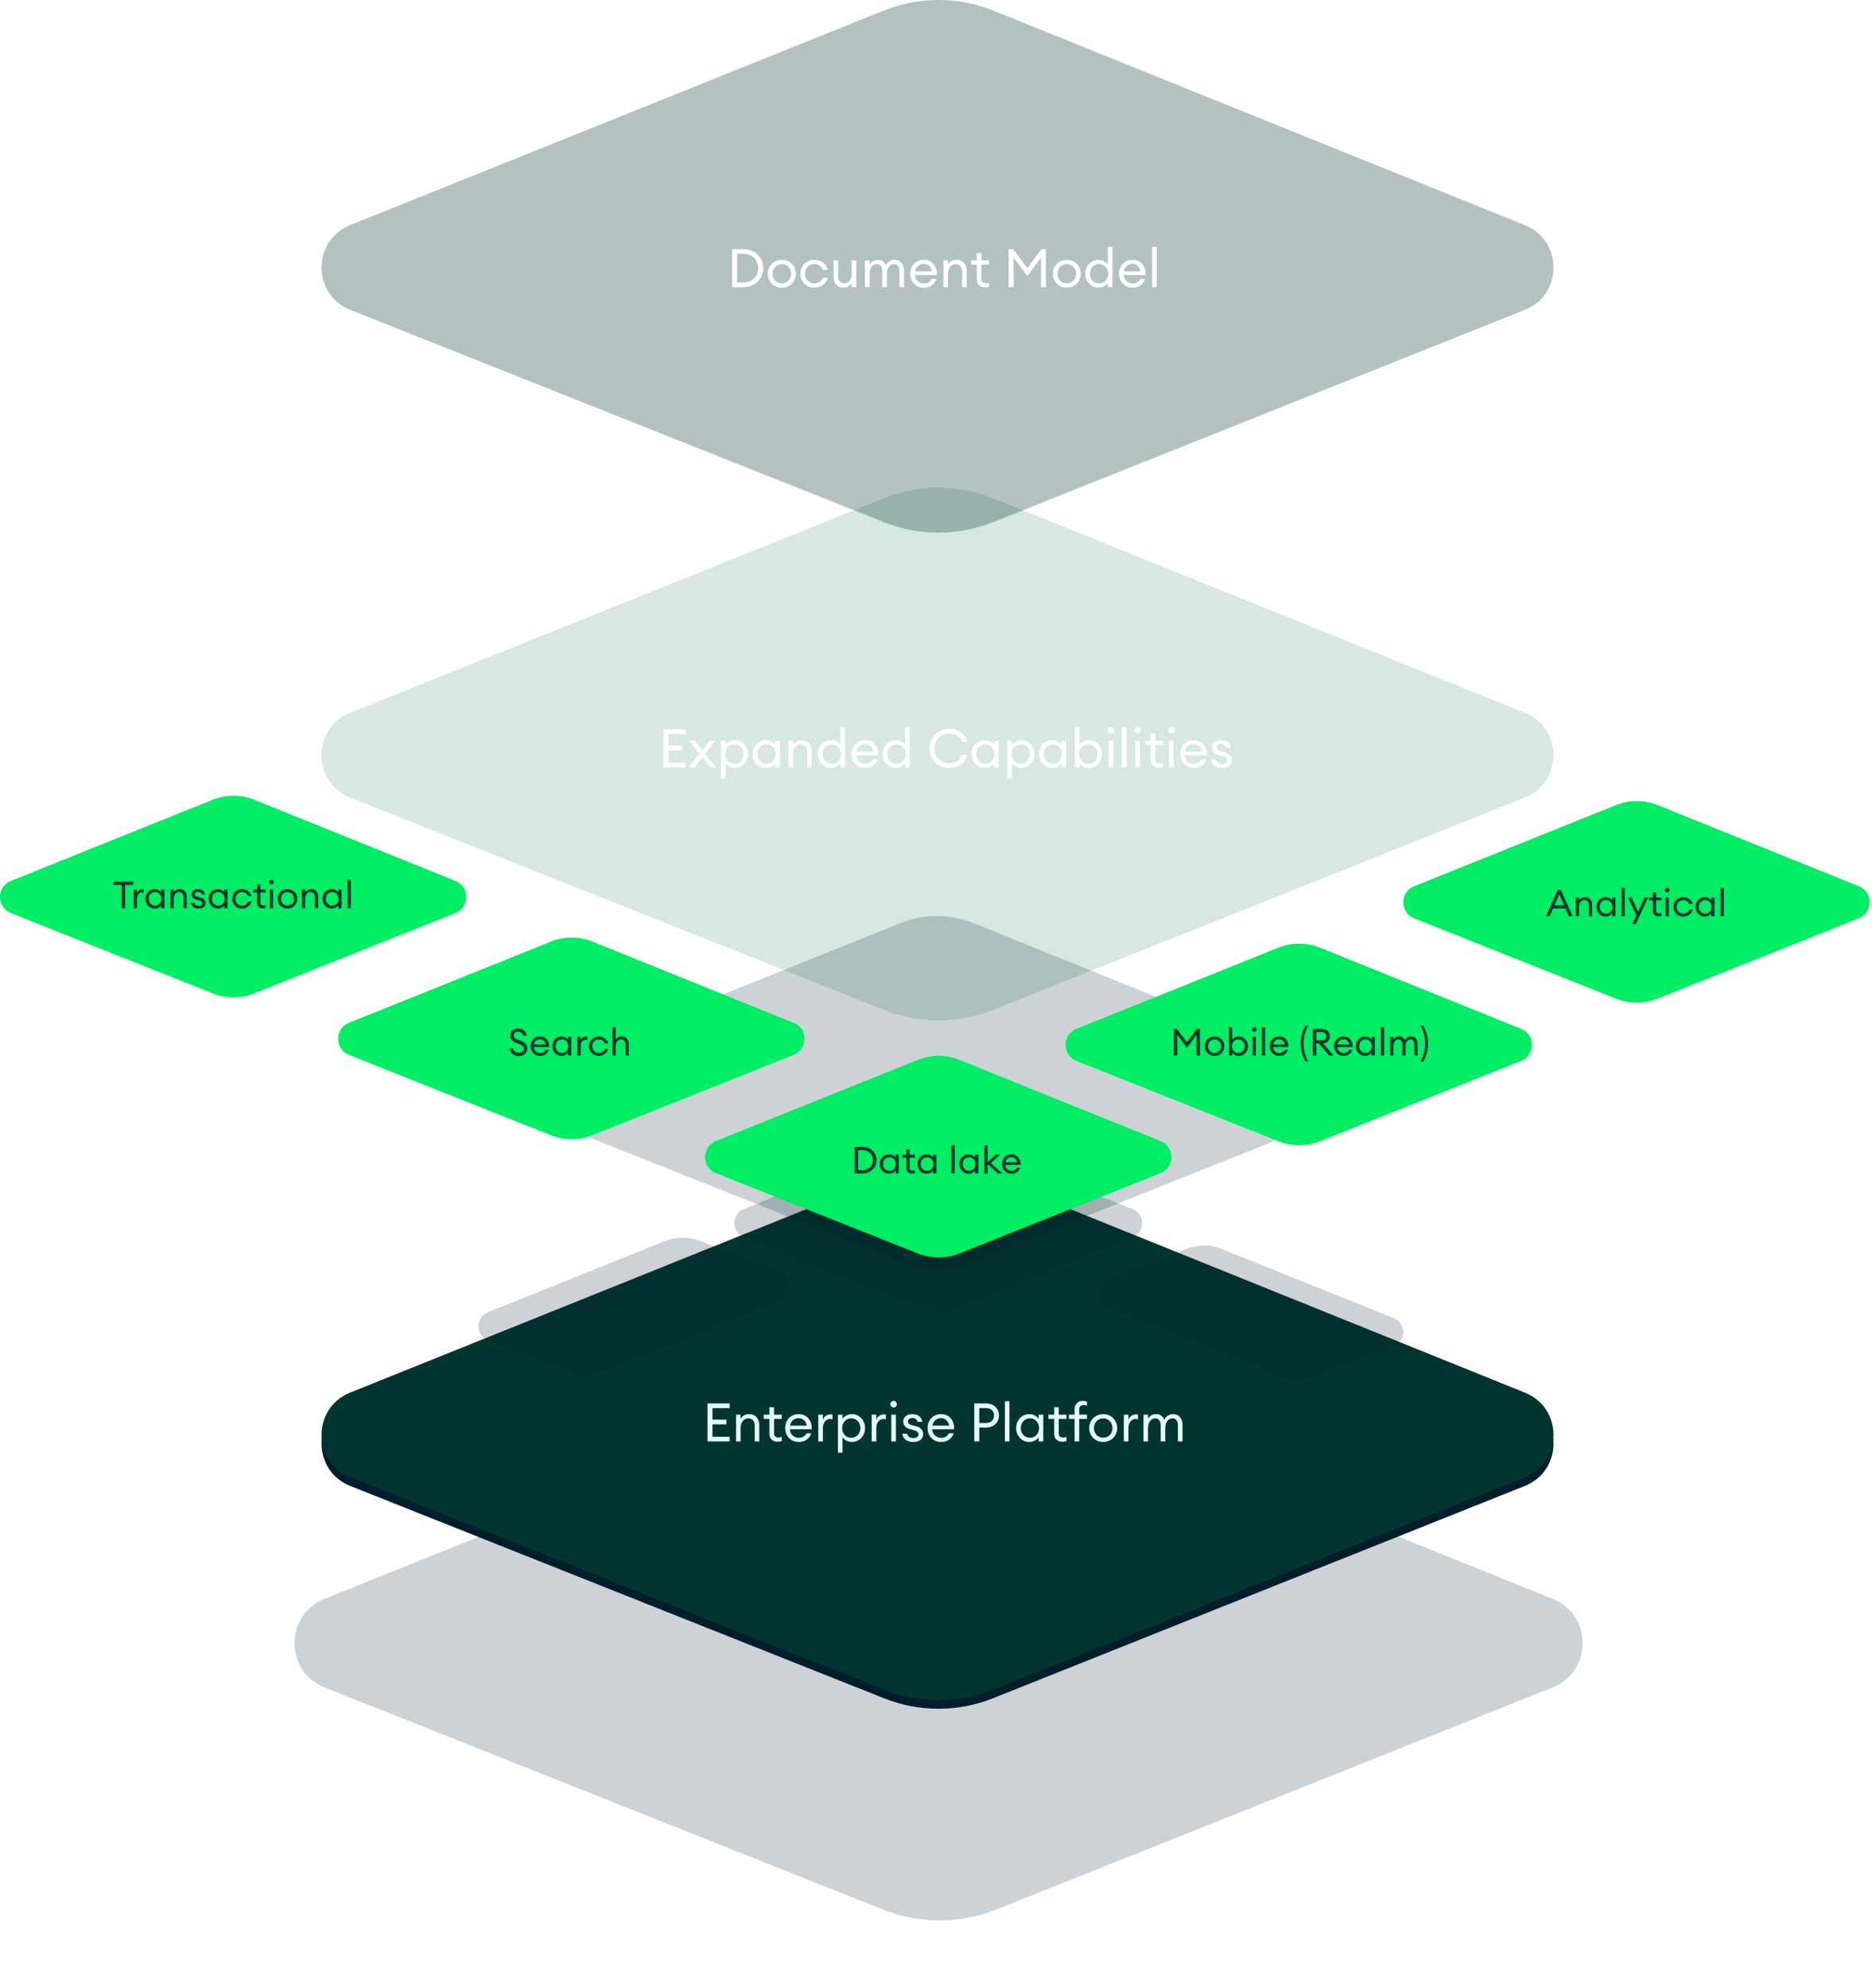 <?xml version="1.0" encoding="utf-8"?>
<svg xmlns="http://www.w3.org/2000/svg" width="699" height="742" viewBox="0 0 699 742" fill="none">
<g style="mix-blend-mode:multiply" opacity="0.2" filter="url(#filter0_f_4911_64059)">
<path d="M121.12 596.819L329.411 513.088C343.189 507.55 358.568 507.556 372.341 513.118L579.828 596.831C594.675 602.819 594.634 623.927 579.763 629.862L372.14 712.721C358.486 718.17 343.272 718.182 329.612 712.745L121.185 629.868C106.285 623.945 106.249 602.801 121.12 596.819Z" fill="#001E2B"/>
</g>
<path d="M130.709 523.051L329.926 442.967C343.104 437.67 357.814 437.676 370.986 442.995L569.435 523.062C583.636 528.79 583.596 548.978 569.373 554.654L370.794 633.905C357.734 639.116 343.183 639.128 330.118 633.927L130.771 554.66C116.519 548.995 116.485 528.773 130.709 523.051Z" fill="#001E2B"/>
<path d="M130.709 519.832L329.926 439.748C343.104 434.451 357.814 434.457 370.986 439.776L569.435 519.843C583.636 525.571 583.596 545.759 569.373 551.436L370.794 630.686C357.734 635.897 343.183 635.909 330.118 630.708L130.771 551.441C116.519 545.776 116.485 525.554 130.709 519.832Z" fill="#023430"/>
<path d="M264.169 538.05H272.449V536.29H266.029V531.67H271.249V529.91H266.029V525.61H272.449V523.85H264.169V538.05ZM274.827 538.05H276.547V533.09C276.547 530.75 277.827 529.43 279.447 529.43C280.847 529.43 281.807 530.47 281.807 532.15V538.05H283.507V531.89C283.507 529.41 281.967 527.85 279.727 527.85C278.427 527.85 277.227 528.41 276.547 529.59V528.05H274.827V538.05ZM291.907 537.91V536.37C291.587 536.49 291.107 536.57 290.687 536.57C289.607 536.57 289.027 536.15 289.027 534.87V529.63H291.907V528.05H289.027V525.27H287.307V528.05H285.187V529.63H287.307V535.09C287.307 537.17 288.627 538.15 290.367 538.15C290.987 538.15 291.487 538.05 291.907 537.91ZM302.907 535.01H301.147C300.547 536.21 299.487 536.69 298.247 536.69C296.447 536.69 294.987 535.33 294.927 533.51H303.067C303.307 530.41 301.407 527.85 298.267 527.85C295.147 527.85 293.187 530.13 293.187 533.05C293.187 536.03 295.307 538.25 298.227 538.25C300.767 538.25 302.407 536.77 302.907 535.01ZM298.207 529.37C299.687 529.37 300.927 530.29 301.247 532.15H295.007C295.347 530.17 296.767 529.37 298.207 529.37ZM305.549 538.05H307.269V533.09C307.269 530.75 308.649 529.65 309.909 529.65C310.249 529.65 310.529 529.69 310.849 529.81V528.03C310.569 527.97 310.329 527.95 310.069 527.95C308.909 527.95 307.669 528.71 307.269 529.99V528.05H305.549V538.05ZM312.874 542.23H314.594V536.51C315.254 537.47 316.614 538.25 318.114 538.25C320.894 538.25 323.014 535.91 323.014 533.05C323.014 530.19 320.894 527.85 318.114 527.85C316.614 527.85 315.254 528.63 314.594 529.59V528.05H312.874V542.23ZM321.254 533.05C321.254 535.07 319.874 536.67 317.854 536.67C315.834 536.67 314.454 535.07 314.454 533.05C314.454 531.03 315.834 529.43 317.854 529.43C319.874 529.43 321.254 531.03 321.254 533.05ZM325.491 538.05H327.211V533.09C327.211 530.75 328.591 529.65 329.851 529.65C330.191 529.65 330.471 529.69 330.791 529.81V528.03C330.511 527.97 330.271 527.95 330.011 527.95C328.851 527.95 327.611 528.71 327.211 529.99V528.05H325.491V538.05ZM334.895 524.15C334.895 523.49 334.375 522.93 333.695 522.93C333.015 522.93 332.455 523.49 332.455 524.15C332.455 524.83 333.015 525.37 333.695 525.37C334.375 525.37 334.895 524.83 334.895 524.15ZM332.815 538.05H334.535V528.05H332.815V538.05ZM344.696 535.35C344.696 533.85 343.796 532.81 342.136 532.39L340.536 531.97C339.476 531.69 339.016 531.27 339.016 530.53C339.016 529.77 339.776 529.29 340.736 529.29C341.676 529.29 342.396 529.83 342.656 530.71H344.376C344.196 529.11 342.876 527.85 340.736 527.85C338.716 527.85 337.276 528.89 337.276 530.55C337.276 531.97 338.136 533.05 339.856 533.49L341.296 533.87C342.476 534.19 342.956 534.67 342.956 535.47C342.956 536.35 342.116 536.79 341.036 536.79C339.996 536.79 338.956 536.37 338.716 535.15H336.956C337.096 537.17 338.876 538.25 341.016 538.25C343.096 538.25 344.696 537.33 344.696 535.35ZM356.072 535.01H354.312C353.712 536.21 352.652 536.69 351.412 536.69C349.612 536.69 348.152 535.33 348.092 533.51H356.232C356.472 530.41 354.572 527.85 351.432 527.85C348.312 527.85 346.352 530.13 346.352 533.05C346.352 536.03 348.472 538.25 351.392 538.25C353.932 538.25 355.572 536.77 356.072 535.01ZM351.372 529.37C352.852 529.37 354.092 530.29 354.412 532.15H348.172C348.512 530.17 349.932 529.37 351.372 529.37ZM368.138 523.85H363.798V538.05H365.658V532.87H368.138C371.098 532.87 373.018 530.93 373.018 528.37C373.018 525.81 371.098 523.85 368.138 523.85ZM368.138 531.15H365.658V525.59H368.138C370.098 525.59 371.178 526.79 371.178 528.37C371.178 529.95 370.098 531.15 368.138 531.15ZM375.217 538.05H376.937V523.05H375.217V538.05ZM379.418 533.05C379.418 535.91 381.518 538.25 384.318 538.25C385.818 538.25 387.178 537.47 387.838 536.51V538.05H389.558V528.05H387.838V529.59C387.178 528.63 385.818 527.85 384.318 527.85C381.518 527.85 379.418 530.19 379.418 533.05ZM387.978 533.05C387.978 535.07 386.598 536.67 384.578 536.67C382.558 536.67 381.158 535.07 381.158 533.05C381.158 531.03 382.558 529.43 384.578 529.43C386.598 529.43 387.978 531.03 387.978 533.05ZM398.216 537.91V536.37C397.896 536.49 397.416 536.57 396.996 536.57C395.916 536.57 395.336 536.15 395.336 534.87V529.63H398.216V528.05H395.336V525.27H393.616V528.05H391.496V529.63H393.616V535.09C393.616 537.17 394.936 538.15 396.676 538.15C397.296 538.15 397.796 538.05 398.216 537.91ZM401.253 538.05H402.973V529.63H405.873V528.05H402.973V526.21C402.973 524.95 403.533 524.51 404.633 524.51C405.033 524.51 405.553 524.59 405.873 524.71V523.19C405.433 523.03 404.913 522.93 404.313 522.93C402.573 522.93 401.253 523.97 401.253 526.03V528.05H399.133V529.63H401.253V538.05ZM417.163 533.05C417.163 530.17 414.943 527.85 411.943 527.85C408.923 527.85 406.703 530.17 406.703 533.05C406.703 535.93 408.923 538.25 411.943 538.25C414.943 538.25 417.163 535.93 417.163 533.05ZM408.463 533.05C408.463 531.05 409.863 529.45 411.943 529.45C414.023 529.45 415.403 531.05 415.403 533.05C415.403 535.05 414.023 536.65 411.943 536.65C409.863 536.65 408.463 535.05 408.463 533.05ZM419.632 538.05H421.352V533.09C421.352 530.75 422.732 529.65 423.992 529.65C424.332 529.65 424.612 529.69 424.932 529.81V528.03C424.652 527.97 424.412 527.95 424.152 527.95C422.992 527.95 421.752 528.71 421.352 529.99V528.05H419.632V538.05ZM426.956 538.05H428.676V533.09C428.676 530.83 429.816 529.43 431.436 529.43C432.736 529.43 433.396 530.55 433.396 532.17V538.05H435.116V533.09C435.116 530.83 436.236 529.43 437.856 529.43C439.156 529.43 439.836 530.55 439.836 532.17V538.05H441.556V531.91C441.556 529.47 440.236 527.85 438.056 527.85C436.576 527.85 435.316 528.67 434.776 529.99C434.276 528.67 433.196 527.85 431.696 527.85C430.356 527.85 429.256 528.53 428.676 529.59V528.05H426.956V538.05Z" fill="#E3FCF7"/>
<g style="mix-blend-mode:multiply" opacity="0.2" filter="url(#filter1_f_4911_64059)">
<path d="M204.515 397.504L336.28 344.535C344.996 341.032 354.725 341.036 363.437 344.554L494.693 397.511C504.086 401.299 504.06 414.652 494.652 418.407L363.31 470.824C354.672 474.271 345.048 474.278 336.407 470.839L204.556 418.41C195.13 414.663 195.107 401.288 204.515 397.504Z" fill="#001E2B"/>
</g>
<g style="mix-blend-mode:multiply" opacity="0.2" filter="url(#filter2_f_4911_64059)">
<path d="M182.162 489.826L248.114 463.314C252.477 461.56 257.346 461.562 261.707 463.323L291.535 474.897C296.236 476.793 296.223 483.476 291.514 485.355L225.773 511.592C221.45 513.317 216.633 513.321 212.307 511.599L182.182 500.29C177.464 498.415 177.453 491.72 182.162 489.826Z" fill="#001E2B"/>
</g>
<g style="mix-blend-mode:multiply" opacity="0.2" filter="url(#filter3_f_4911_64059)">
<path d="M520.5 492.065L456.147 466.195C451.89 464.484 447.139 464.486 442.884 466.205L413.779 477.497C409.192 479.348 409.205 485.869 413.799 487.703L477.946 513.303C482.164 514.986 486.865 514.99 491.085 513.31L520.48 502.276C525.084 500.446 525.095 493.913 520.5 492.065Z" fill="#001E2B"/>
</g>
<g style="mix-blend-mode:multiply" opacity="0.2" filter="url(#filter4_f_4911_64059)">
<path d="M277.721 451.363L334.842 427.738C339.204 425.985 353.432 423.091 363.995 427.738L422.964 451.367C427.666 453.263 427.653 459.946 422.944 461.826L357.203 488.062C352.88 489.787 348.062 489.791 343.737 488.069L277.742 461.827C273.024 459.952 273.012 453.257 277.721 451.363Z" fill="#001E2B"/>
</g>
<path opacity="0.16" d="M130.709 266.096L329.926 186.013C343.104 180.716 357.814 180.722 370.986 186.041L569.435 266.108C583.636 271.835 583.596 292.024 569.373 297.7L370.794 376.95C357.734 382.162 343.183 382.173 330.118 376.973L130.771 297.706C116.519 292.041 116.485 271.818 130.709 266.096Z" fill="#00684A"/>
<path d="M247.71 286.467H255.99V284.707H249.57V280.087H254.79V278.327H249.57V274.027H255.99V272.267H247.71V286.467ZM257.083 286.467H259.223L262.263 282.687L265.303 286.467H267.423L263.343 281.407L267.103 276.467H265.003L262.263 280.067L259.503 276.467H257.423L261.183 281.407L257.083 286.467ZM269.188 290.647H270.908V284.927C271.568 285.887 272.928 286.667 274.428 286.667C277.208 286.667 279.328 284.327 279.328 281.467C279.328 278.607 277.208 276.267 274.428 276.267C272.928 276.267 271.568 277.047 270.908 278.007V276.467H269.188V290.647ZM277.568 281.467C277.568 283.487 276.188 285.087 274.168 285.087C272.148 285.087 270.768 283.487 270.768 281.467C270.768 279.447 272.148 277.847 274.168 277.847C276.188 277.847 277.568 279.447 277.568 281.467ZM281.026 281.467C281.026 284.327 283.126 286.667 285.926 286.667C287.426 286.667 288.786 285.887 289.446 284.927V286.467H291.166V276.467H289.446V278.007C288.786 277.047 287.426 276.267 285.926 276.267C283.126 276.267 281.026 278.607 281.026 281.467ZM289.586 281.467C289.586 283.487 288.206 285.087 286.186 285.087C284.166 285.087 282.766 283.487 282.766 281.467C282.766 279.447 284.166 277.847 286.186 277.847C288.206 277.847 289.586 279.447 289.586 281.467ZM294.403 286.467H296.123V281.507C296.123 279.167 297.403 277.847 299.023 277.847C300.423 277.847 301.383 278.887 301.383 280.567V286.467H303.083V280.307C303.083 277.827 301.543 276.267 299.303 276.267C298.003 276.267 296.803 276.827 296.123 278.007V276.467H294.403V286.467ZM305.401 281.467C305.401 284.327 307.501 286.667 310.301 286.667C311.801 286.667 313.161 285.887 313.821 284.927V286.467H315.541V271.467H313.821V278.007C313.161 277.047 311.801 276.267 310.301 276.267C307.501 276.267 305.401 278.607 305.401 281.467ZM313.961 281.467C313.961 283.487 312.581 285.087 310.561 285.087C308.541 285.087 307.141 283.487 307.141 281.467C307.141 279.447 308.541 277.847 310.561 277.847C312.581 277.847 313.961 279.447 313.961 281.467ZM327.718 283.427H325.958C325.358 284.627 324.298 285.107 323.058 285.107C321.258 285.107 319.798 283.747 319.738 281.927H327.878C328.118 278.827 326.218 276.267 323.078 276.267C319.958 276.267 317.998 278.547 317.998 281.467C317.998 284.447 320.118 286.667 323.038 286.667C325.578 286.667 327.218 285.187 327.718 283.427ZM323.018 277.787C324.498 277.787 325.738 278.707 326.058 280.567H319.818C320.158 278.587 321.578 277.787 323.018 277.787ZM329.58 281.467C329.58 284.327 331.68 286.667 334.48 286.667C335.98 286.667 337.34 285.887 338 284.927V286.467H339.72V271.467H338V278.007C337.34 277.047 335.98 276.267 334.48 276.267C331.68 276.267 329.58 278.607 329.58 281.467ZM338.14 281.467C338.14 283.487 336.76 285.087 334.74 285.087C332.72 285.087 331.32 283.487 331.32 281.467C331.32 279.447 332.72 277.847 334.74 277.847C336.76 277.847 338.14 279.447 338.14 281.467ZM347.082 279.367C347.082 283.507 350.282 286.707 354.442 286.707C358.022 286.707 360.622 284.367 361.242 281.787H359.282C358.662 283.567 356.802 284.947 354.442 284.947C351.282 284.947 348.942 282.507 348.942 279.367C348.942 276.227 351.282 273.787 354.442 273.787C356.802 273.787 358.662 275.167 359.282 276.947H361.242C360.622 274.367 358.022 272.027 354.442 272.027C350.282 272.027 347.082 275.227 347.082 279.367ZM362.764 281.467C362.764 284.327 364.864 286.667 367.664 286.667C369.164 286.667 370.524 285.887 371.184 284.927V286.467H372.904V276.467H371.184V278.007C370.524 277.047 369.164 276.267 367.664 276.267C364.864 276.267 362.764 278.607 362.764 281.467ZM371.324 281.467C371.324 283.487 369.944 285.087 367.924 285.087C365.904 285.087 364.504 283.487 364.504 281.467C364.504 279.447 365.904 277.847 367.924 277.847C369.944 277.847 371.324 279.447 371.324 281.467ZM376.141 290.647H377.861V284.927C378.521 285.887 379.881 286.667 381.381 286.667C384.161 286.667 386.281 284.327 386.281 281.467C386.281 278.607 384.161 276.267 381.381 276.267C379.881 276.267 378.521 277.047 377.861 278.007V276.467H376.141V290.647ZM384.521 281.467C384.521 283.487 383.141 285.087 381.121 285.087C379.101 285.087 377.721 283.487 377.721 281.467C377.721 279.447 379.101 277.847 381.121 277.847C383.141 277.847 384.521 279.447 384.521 281.467ZM387.979 281.467C387.979 284.327 390.079 286.667 392.879 286.667C394.379 286.667 395.739 285.887 396.399 284.927V286.467H398.119V276.467H396.399V278.007C395.739 277.047 394.379 276.267 392.879 276.267C390.079 276.267 387.979 278.607 387.979 281.467ZM396.539 281.467C396.539 283.487 395.159 285.087 393.139 285.087C391.119 285.087 389.719 283.487 389.719 281.467C389.719 279.447 391.119 277.847 393.139 277.847C395.159 277.847 396.539 279.447 396.539 281.467ZM403.076 284.927C403.736 285.887 405.096 286.667 406.596 286.667C409.376 286.667 411.496 284.327 411.496 281.467C411.496 278.607 409.376 276.267 406.596 276.267C405.096 276.267 403.736 277.047 403.076 278.007V271.467H401.356V286.467H403.076V284.927ZM409.736 281.467C409.736 283.487 408.356 285.087 406.336 285.087C404.316 285.087 402.936 283.487 402.936 281.467C402.936 279.447 404.316 277.847 406.336 277.847C408.356 277.847 409.736 279.447 409.736 281.467ZM416.034 272.567C416.034 271.907 415.514 271.347 414.834 271.347C414.154 271.347 413.594 271.907 413.594 272.567C413.594 273.247 414.154 273.787 414.834 273.787C415.514 273.787 416.034 273.247 416.034 272.567ZM413.954 286.467H415.674V276.467H413.954V286.467ZM418.934 286.467H420.654V271.467H418.934V286.467ZM425.995 272.567C425.995 271.907 425.475 271.347 424.795 271.347C424.115 271.347 423.555 271.907 423.555 272.567C423.555 273.247 424.115 273.787 424.795 273.787C425.475 273.787 425.995 273.247 425.995 272.567ZM423.915 286.467H425.635V276.467H423.915V286.467ZM434.315 286.327V284.787C433.995 284.907 433.515 284.987 433.095 284.987C432.015 284.987 431.435 284.567 431.435 283.287V278.047H434.315V276.467H431.435V273.687H429.715V276.467H427.595V278.047H429.715V283.507C429.715 285.587 431.035 286.567 432.775 286.567C433.395 286.567 433.895 286.467 434.315 286.327ZM438.593 272.567C438.593 271.907 438.073 271.347 437.393 271.347C436.713 271.347 436.153 271.907 436.153 272.567C436.153 273.247 436.713 273.787 437.393 273.787C438.073 273.787 438.593 273.247 438.593 272.567ZM436.513 286.467H438.233V276.467H436.513V286.467ZM450.433 283.427H448.673C448.073 284.627 447.013 285.107 445.773 285.107C443.973 285.107 442.513 283.747 442.453 281.927H450.593C450.833 278.827 448.933 276.267 445.793 276.267C442.673 276.267 440.713 278.547 440.713 281.467C440.713 284.447 442.833 286.667 445.753 286.667C448.293 286.667 449.933 285.187 450.433 283.427ZM445.733 277.787C447.213 277.787 448.453 278.707 448.773 280.567H442.533C442.873 278.587 444.293 277.787 445.733 277.787ZM459.975 283.767C459.975 282.267 459.075 281.227 457.415 280.807L455.815 280.387C454.755 280.107 454.295 279.687 454.295 278.947C454.295 278.187 455.055 277.707 456.015 277.707C456.955 277.707 457.675 278.247 457.935 279.127H459.655C459.475 277.527 458.155 276.267 456.015 276.267C453.995 276.267 452.555 277.307 452.555 278.967C452.555 280.387 453.415 281.467 455.135 281.907L456.575 282.287C457.755 282.607 458.235 283.087 458.235 283.887C458.235 284.767 457.395 285.207 456.315 285.207C455.275 285.207 454.235 284.787 453.995 283.567H452.235C452.375 285.587 454.155 286.667 456.295 286.667C458.375 286.667 459.975 285.747 459.975 283.767Z" fill="white"/>
<path opacity="0.3" d="M130.709 84.051L329.926 3.967C343.104 -1.33 357.814 -1.324 370.986 3.995L569.435 84.062C583.636 89.79 583.597 109.978 569.373 115.654L370.794 194.905C357.735 200.116 343.184 200.128 330.119 194.927L130.771 115.66C116.519 109.995 116.485 89.773 130.709 84.051Z" fill="#023430"/>
<path d="M273.354 107.184H277.434C281.794 107.184 284.994 104.144 284.994 100.084C284.994 96.024 281.794 92.984 277.434 92.984H273.354V107.184ZM275.214 105.444V94.724H277.434C280.854 94.724 283.114 97.004 283.114 100.084C283.114 103.164 280.854 105.444 277.434 105.444H275.214ZM297.168 102.184C297.168 99.304 294.948 96.984 291.948 96.984C288.928 96.984 286.708 99.304 286.708 102.184C286.708 105.064 288.928 107.384 291.948 107.384C294.948 107.384 297.168 105.064 297.168 102.184ZM288.468 102.184C288.468 100.184 289.868 98.584 291.948 98.584C294.028 98.584 295.408 100.184 295.408 102.184C295.408 104.184 294.028 105.784 291.948 105.784C289.868 105.784 288.468 104.184 288.468 102.184ZM309.117 103.664H307.277C306.837 104.924 305.637 105.804 304.077 105.804C301.997 105.804 300.597 104.204 300.597 102.184C300.597 100.164 301.997 98.564 304.077 98.564C305.637 98.564 306.837 99.444 307.277 100.704H309.117C308.557 98.544 306.597 96.984 304.077 96.984C301.037 96.984 298.857 99.324 298.857 102.184C298.857 105.044 301.037 107.384 304.077 107.384C306.597 107.384 308.557 105.824 309.117 103.664ZM311.255 103.324C311.255 105.804 312.735 107.384 314.935 107.384C316.195 107.384 317.355 106.804 318.015 105.644V107.184H319.735V97.184H318.015V102.144C318.015 104.444 316.795 105.804 315.235 105.804C313.855 105.804 312.975 104.744 312.975 103.064V97.184H311.255V103.324ZM322.977 107.184H324.697V102.224C324.697 99.964 325.837 98.564 327.457 98.564C328.757 98.564 329.417 99.684 329.417 101.304V107.184H331.137V102.224C331.137 99.964 332.257 98.564 333.877 98.564C335.177 98.564 335.857 99.684 335.857 101.304V107.184H337.577V101.044C337.577 98.604 336.257 96.984 334.077 96.984C332.597 96.984 331.337 97.804 330.797 99.124C330.297 97.804 329.217 96.984 327.717 96.984C326.377 96.984 325.277 97.664 324.697 98.724V97.184H322.977V107.184ZM349.612 104.144H347.852C347.252 105.344 346.192 105.824 344.952 105.824C343.152 105.824 341.692 104.464 341.632 102.644H349.772C350.012 99.544 348.112 96.984 344.972 96.984C341.852 96.984 339.892 99.264 339.892 102.184C339.892 105.164 342.012 107.384 344.932 107.384C347.472 107.384 349.112 105.904 349.612 104.144ZM344.912 98.504C346.392 98.504 347.632 99.424 347.952 101.284H341.712C342.052 99.304 343.472 98.504 344.912 98.504ZM352.254 107.184H353.974V102.224C353.974 99.884 355.254 98.564 356.874 98.564C358.274 98.564 359.234 99.604 359.234 101.284V107.184H360.934V101.024C360.934 98.544 359.394 96.984 357.154 96.984C355.854 96.984 354.654 97.544 353.974 98.724V97.184H352.254V107.184ZM369.334 107.044V105.504C369.014 105.624 368.534 105.704 368.114 105.704C367.034 105.704 366.454 105.284 366.454 104.004V98.764H369.334V97.184H366.454V94.404H364.734V97.184H362.614V98.764H364.734V104.224C364.734 106.304 366.054 107.284 367.794 107.284C368.414 107.284 368.914 107.184 369.334 107.044ZM383.596 103.024L388.716 96.144V107.184H390.556V92.984H388.876L383.596 100.064L378.316 92.984H376.616V107.184H378.476V96.144L383.596 103.024ZM403.555 102.184C403.555 99.304 401.335 96.984 398.335 96.984C395.315 96.984 393.095 99.304 393.095 102.184C393.095 105.064 395.315 107.384 398.335 107.384C401.335 107.384 403.555 105.064 403.555 102.184ZM394.855 102.184C394.855 100.184 396.255 98.584 398.335 98.584C400.415 98.584 401.795 100.184 401.795 102.184C401.795 104.184 400.415 105.784 398.335 105.784C396.255 105.784 394.855 104.184 394.855 102.184ZM405.244 102.184C405.244 105.044 407.344 107.384 410.144 107.384C411.644 107.384 413.004 106.604 413.664 105.644V107.184H415.384V92.184H413.664V98.724C413.004 97.764 411.644 96.984 410.144 96.984C407.344 96.984 405.244 99.324 405.244 102.184ZM413.804 102.184C413.804 104.204 412.424 105.804 410.404 105.804C408.384 105.804 406.984 104.204 406.984 102.184C406.984 100.164 408.384 98.564 410.404 98.564C412.424 98.564 413.804 100.164 413.804 102.184ZM427.561 104.144H425.801C425.201 105.344 424.141 105.824 422.901 105.824C421.101 105.824 419.641 104.464 419.581 102.644H427.721C427.961 99.544 426.061 96.984 422.921 96.984C419.801 96.984 417.841 99.264 417.841 102.184C417.841 105.164 419.961 107.384 422.881 107.384C425.421 107.384 427.061 105.904 427.561 104.144ZM422.861 98.504C424.341 98.504 425.581 99.424 425.901 101.284H419.661C420.001 99.304 421.421 98.504 422.861 98.504ZM430.203 107.184H431.923V92.184H430.203V107.184Z" fill="white"/>
<path d="M4.03 328.836L79.44 298.522C84.428 296.517 89.996 296.519 94.983 298.533L170.102 328.841C175.477 331.009 175.462 338.65 170.078 340.799L94.91 370.798C89.966 372.771 84.458 372.775 79.513 370.806L4.054 340.801C-1.341 338.657 -1.354 331.002 4.03 328.836Z" fill="#00ED64"/>
<path d="M130.303 381.785L205.713 351.471C210.701 349.466 216.269 349.469 221.255 351.482L296.374 381.79C301.75 383.958 301.735 391.6 296.351 393.748L221.182 423.747C216.239 425.72 210.731 425.724 205.785 423.756L130.326 393.751C124.932 391.606 124.919 383.951 130.303 381.785Z" fill="#00ED64"/>
<path d="M267.308 425.93L342.718 395.616C347.706 393.611 353.274 393.614 358.26 395.627L433.379 425.935C438.754 428.103 438.739 435.745 433.355 437.893L358.187 467.892C353.244 469.865 347.736 469.869 342.79 467.901L267.331 437.896C261.936 435.751 261.924 428.096 267.308 425.93Z" fill="#00ED64"/>
<path d="M401.931 384.043L477.341 353.729C482.329 351.724 487.897 351.726 492.883 353.739L568.002 384.047C573.377 386.215 573.362 393.857 567.979 396.006L492.81 426.004C487.867 427.977 482.359 427.981 477.413 426.013L401.954 396.008C396.559 393.863 396.547 386.209 401.931 384.043Z" fill="#00ED64"/>
<path d="M528.03 330.816L603.44 300.502C608.428 298.497 613.996 298.499 618.983 300.512L694.102 330.82C699.477 332.988 699.462 340.63 694.078 342.779L618.91 372.777C613.966 374.75 608.458 374.754 603.513 372.786L528.054 342.781C522.659 340.636 522.646 332.982 528.03 330.816Z" fill="#00ED64"/>
<path d="M45.456 339H46.73V330.292H49.824V329.06H42.362V330.292H45.456V339ZM49.944 339H51.148V335.528C51.148 333.89 52.114 333.12 52.996 333.12C53.234 333.12 53.43 333.148 53.654 333.232V331.986C53.458 331.944 53.29 331.93 53.108 331.93C52.296 331.93 51.428 332.462 51.148 333.358V332H49.944V339ZM54.292 335.5C54.292 337.502 55.762 339.14 57.722 339.14C58.772 339.14 59.724 338.594 60.186 337.922V339H61.39V332H60.186V333.078C59.724 332.406 58.772 331.86 57.722 331.86C55.762 331.86 54.292 333.498 54.292 335.5ZM60.284 335.5C60.284 336.914 59.318 338.034 57.904 338.034C56.49 338.034 55.51 336.914 55.51 335.5C55.51 334.086 56.49 332.966 57.904 332.966C59.318 332.966 60.284 334.086 60.284 335.5ZM63.657 339H64.861V335.528C64.861 333.89 65.757 332.966 66.891 332.966C67.871 332.966 68.543 333.694 68.543 334.87V339H69.733V334.688C69.733 332.952 68.655 331.86 67.087 331.86C66.177 331.86 65.337 332.252 64.861 333.078V332H63.657V339ZM76.731 337.11C76.731 336.06 76.101 335.332 74.939 335.038L73.819 334.744C73.077 334.548 72.755 334.254 72.755 333.736C72.755 333.204 73.287 332.868 73.959 332.868C74.617 332.868 75.121 333.246 75.303 333.862H76.507C76.381 332.742 75.457 331.86 73.959 331.86C72.545 331.86 71.537 332.588 71.537 333.75C71.537 334.744 72.139 335.5 73.343 335.808L74.351 336.074C75.177 336.298 75.513 336.634 75.513 337.194C75.513 337.81 74.925 338.118 74.169 338.118C73.441 338.118 72.713 337.824 72.545 336.97H71.313C71.411 338.384 72.657 339.14 74.155 339.14C75.611 339.14 76.731 338.496 76.731 337.11ZM77.89 335.5C77.89 337.502 79.36 339.14 81.32 339.14C82.37 339.14 83.322 338.594 83.784 337.922V339H84.988V332H83.784V333.078C83.322 332.406 82.37 331.86 81.32 331.86C79.36 331.86 77.89 333.498 77.89 335.5ZM83.882 335.5C83.882 336.914 82.916 338.034 81.502 338.034C80.088 338.034 79.108 336.914 79.108 335.5C79.108 334.086 80.088 332.966 81.502 332.966C82.916 332.966 83.882 334.086 83.882 335.5ZM93.89 336.536H92.602C92.294 337.418 91.454 338.034 90.362 338.034C88.906 338.034 87.926 336.914 87.926 335.5C87.926 334.086 88.906 332.966 90.362 332.966C91.454 332.966 92.294 333.582 92.602 334.464H93.89C93.498 332.952 92.126 331.86 90.362 331.86C88.234 331.86 86.708 333.498 86.708 335.5C86.708 337.502 88.234 339.14 90.362 339.14C92.126 339.14 93.498 338.048 93.89 336.536ZM99.21 338.902V337.824C98.987 337.908 98.65 337.964 98.356 337.964C97.6 337.964 97.195 337.67 97.195 336.774V333.106H99.21V332H97.195V330.054H95.99V332H94.507V333.106H95.99V336.928C95.99 338.384 96.915 339.07 98.132 339.07C98.567 339.07 98.916 339 99.21 338.902ZM102.205 329.27C102.205 328.808 101.841 328.416 101.365 328.416C100.889 328.416 100.497 328.808 100.497 329.27C100.497 329.746 100.889 330.124 101.365 330.124C101.841 330.124 102.205 329.746 102.205 329.27ZM100.749 339H101.953V332H100.749V339ZM110.997 335.5C110.997 333.484 109.443 331.86 107.343 331.86C105.229 331.86 103.675 333.484 103.675 335.5C103.675 337.516 105.229 339.14 107.343 339.14C109.443 339.14 110.997 337.516 110.997 335.5ZM104.907 335.5C104.907 334.1 105.887 332.98 107.343 332.98C108.799 332.98 109.765 334.1 109.765 335.5C109.765 336.9 108.799 338.02 107.343 338.02C105.887 338.02 104.907 336.9 104.907 335.5ZM112.725 339H113.929V335.528C113.929 333.89 114.825 332.966 115.959 332.966C116.939 332.966 117.611 333.694 117.611 334.87V339H118.801V334.688C118.801 332.952 117.723 331.86 116.155 331.86C115.245 331.86 114.405 332.252 113.929 333.078V332H112.725V339ZM120.423 335.5C120.423 337.502 121.893 339.14 123.853 339.14C124.903 339.14 125.855 338.594 126.317 337.922V339H127.521V332H126.317V333.078C125.855 332.406 124.903 331.86 123.853 331.86C121.893 331.86 120.423 333.498 120.423 335.5ZM126.415 335.5C126.415 336.914 125.449 338.034 124.035 338.034C122.621 338.034 121.641 336.914 121.641 335.5C121.641 334.086 122.621 332.966 124.035 332.966C125.449 332.966 126.415 334.086 126.415 335.5ZM129.788 339H130.992V328.5H129.788V339Z" fill="#023430"/>
<path d="M190.273 391.34C190.329 392.852 191.645 394.168 193.731 394.168C195.579 394.168 196.895 393.104 196.895 391.424C196.895 389.94 196.027 389.072 194.515 388.526L193.241 388.064C192.275 387.714 191.813 387.294 191.813 386.454C191.813 385.628 192.555 385.11 193.507 385.11C194.319 385.11 195.131 385.544 195.383 386.58H196.671C196.545 385.278 195.551 383.892 193.535 383.892C191.799 383.892 190.511 384.872 190.511 386.496C190.525 387.896 191.267 388.75 192.807 389.296L194.179 389.8C195.103 390.136 195.593 390.682 195.593 391.466C195.593 392.39 194.753 392.95 193.717 392.95C192.779 392.95 191.687 392.446 191.575 391.34H190.273ZM204.924 391.872H203.692C203.272 392.712 202.53 393.048 201.662 393.048C200.402 393.048 199.38 392.096 199.338 390.822H205.036C205.204 388.652 203.874 386.86 201.676 386.86C199.492 386.86 198.12 388.456 198.12 390.5C198.12 392.586 199.604 394.14 201.648 394.14C203.426 394.14 204.574 393.104 204.924 391.872ZM201.634 387.924C202.67 387.924 203.538 388.568 203.762 389.87H199.394C199.632 388.484 200.626 387.924 201.634 387.924ZM206.227 390.5C206.227 392.502 207.697 394.14 209.657 394.14C210.707 394.14 211.659 393.594 212.121 392.922V394H213.325V387H212.121V388.078C211.659 387.406 210.707 386.86 209.657 386.86C207.697 386.86 206.227 388.498 206.227 390.5ZM212.219 390.5C212.219 391.914 211.253 393.034 209.839 393.034C208.425 393.034 207.445 391.914 207.445 390.5C207.445 389.086 208.425 387.966 209.839 387.966C211.253 387.966 212.219 389.086 212.219 390.5ZM215.592 394H216.796V390.528C216.796 388.89 217.762 388.12 218.644 388.12C218.882 388.12 219.078 388.148 219.302 388.232V386.986C219.106 386.944 218.938 386.93 218.756 386.93C217.944 386.93 217.076 387.462 216.796 388.358V387H215.592V394ZM227.109 391.536H225.821C225.513 392.418 224.673 393.034 223.581 393.034C222.125 393.034 221.145 391.914 221.145 390.5C221.145 389.086 222.125 387.966 223.581 387.966C224.673 387.966 225.513 388.582 225.821 389.464H227.109C226.717 387.952 225.345 386.86 223.581 386.86C221.453 386.86 219.927 388.498 219.927 390.5C219.927 392.502 221.453 394.14 223.581 394.14C225.345 394.14 226.717 393.048 227.109 391.536ZM228.703 394H229.907V390.528C229.907 388.89 230.803 387.966 231.937 387.966C232.917 387.966 233.589 388.694 233.589 389.87V394H234.779V389.688C234.779 387.952 233.701 386.86 232.133 386.86C231.223 386.86 230.383 387.252 229.907 388.078V383.5H228.703V394Z" fill="#023430"/>
<path d="M319.134 438H321.99C325.042 438 327.282 435.872 327.282 433.03C327.282 430.188 325.042 428.06 321.99 428.06H319.134V438ZM320.436 436.782V429.278H321.99C324.384 429.278 325.966 430.874 325.966 433.03C325.966 435.186 324.384 436.782 321.99 436.782H320.436ZM328.496 434.5C328.496 436.502 329.966 438.14 331.926 438.14C332.976 438.14 333.928 437.594 334.39 436.922V438H335.594V431H334.39V432.078C333.928 431.406 332.976 430.86 331.926 430.86C329.966 430.86 328.496 432.498 328.496 434.5ZM334.488 434.5C334.488 435.914 333.522 437.034 332.108 437.034C330.694 437.034 329.714 435.914 329.714 434.5C329.714 433.086 330.694 431.966 332.108 431.966C333.522 431.966 334.488 433.086 334.488 434.5ZM341.654 437.902V436.824C341.43 436.908 341.094 436.964 340.8 436.964C340.044 436.964 339.638 436.67 339.638 435.774V432.106H341.654V431H339.638V429.054H338.434V431H336.95V432.106H338.434V435.928C338.434 437.384 339.358 438.07 340.576 438.07C341.01 438.07 341.36 438 341.654 437.902ZM342.551 434.5C342.551 436.502 344.021 438.14 345.981 438.14C347.031 438.14 347.983 437.594 348.445 436.922V438H349.649V431H348.445V432.078C347.983 431.406 347.031 430.86 345.981 430.86C344.021 430.86 342.551 432.498 342.551 434.5ZM348.543 434.5C348.543 435.914 347.577 437.034 346.163 437.034C344.749 437.034 343.769 435.914 343.769 434.5C343.769 433.086 344.749 431.966 346.163 431.966C347.577 431.966 348.543 433.086 348.543 434.5ZM355.292 438H356.496V427.5H355.292V438ZM358.232 434.5C358.232 436.502 359.702 438.14 361.662 438.14C362.712 438.14 363.664 437.594 364.126 436.922V438H365.33V431H364.126V432.078C363.664 431.406 362.712 430.86 361.662 430.86C359.702 430.86 358.232 432.498 358.232 434.5ZM364.224 434.5C364.224 435.914 363.258 437.034 361.844 437.034C360.43 437.034 359.45 435.914 359.45 434.5C359.45 433.086 360.43 431.966 361.844 431.966C363.258 431.966 364.224 433.086 364.224 434.5ZM367.597 438H368.801V434.5L372.595 438H374.219L370.005 434.094L373.449 431H371.853L368.801 433.73V427.5H367.597V438ZM380.95 435.872H379.718C379.298 436.712 378.556 437.048 377.688 437.048C376.428 437.048 375.406 436.096 375.364 434.822H381.062C381.23 432.652 379.9 430.86 377.702 430.86C375.518 430.86 374.146 432.456 374.146 434.5C374.146 436.586 375.63 438.14 377.674 438.14C379.452 438.14 380.6 437.104 380.95 435.872ZM377.66 431.924C378.696 431.924 379.564 432.568 379.788 433.87H375.42C375.658 432.484 376.652 431.924 377.66 431.924Z" fill="#023430"/>
<path d="M443.18 391.088L446.764 386.272V394H448.052V384.06H446.876L443.18 389.016L439.484 384.06H438.294V394H439.596V386.272L443.18 391.088ZM457.152 390.5C457.152 388.484 455.598 386.86 453.498 386.86C451.384 386.86 449.83 388.484 449.83 390.5C449.83 392.516 451.384 394.14 453.498 394.14C455.598 394.14 457.152 392.516 457.152 390.5ZM451.062 390.5C451.062 389.1 452.042 387.98 453.498 387.98C454.954 387.98 455.92 389.1 455.92 390.5C455.92 391.9 454.954 393.02 453.498 393.02C452.042 393.02 451.062 391.9 451.062 390.5ZM460.084 392.922C460.546 393.594 461.498 394.14 462.548 394.14C464.494 394.14 465.978 392.502 465.978 390.5C465.978 388.498 464.494 386.86 462.548 386.86C461.498 386.86 460.546 387.406 460.084 388.078V383.5H458.88V394H460.084V392.922ZM464.746 390.5C464.746 391.914 463.78 393.034 462.366 393.034C460.952 393.034 459.986 391.914 459.986 390.5C459.986 389.086 460.952 387.966 462.366 387.966C463.78 387.966 464.746 389.086 464.746 390.5ZM469.154 384.27C469.154 383.808 468.79 383.416 468.314 383.416C467.838 383.416 467.446 383.808 467.446 384.27C467.446 384.746 467.838 385.124 468.314 385.124C468.79 385.124 469.154 384.746 469.154 384.27ZM467.698 394H468.902V387H467.698V394ZM471.184 394H472.388V383.5H471.184V394ZM480.929 391.872H479.697C479.277 392.712 478.535 393.048 477.667 393.048C476.407 393.048 475.385 392.096 475.343 390.822H481.041C481.209 388.652 479.879 386.86 477.681 386.86C475.497 386.86 474.125 388.456 474.125 390.5C474.125 392.586 475.609 394.14 477.653 394.14C479.431 394.14 480.579 393.104 480.929 391.872ZM477.639 387.924C478.675 387.924 479.543 388.568 479.767 389.87H475.399C475.637 388.484 476.631 387.924 477.639 387.924ZM488.451 396.24C487.261 393.93 486.757 391.816 486.757 389.52C486.757 387.224 487.261 385.11 488.451 382.8H487.471C486.267 384.984 485.679 387.21 485.679 389.52C485.679 391.83 486.267 394.056 487.471 396.24H488.451ZM490.193 394H491.495V389.478H492.461L496.283 394H497.921L494.099 389.464C495.625 389.24 496.549 388.26 496.549 386.804C496.549 385.166 495.415 384.06 493.581 384.06H490.193V394ZM491.495 388.316V385.264H493.427C494.561 385.264 495.247 385.796 495.247 386.804C495.247 387.798 494.561 388.316 493.427 388.316H491.495ZM504.95 391.872H503.718C503.298 392.712 502.556 393.048 501.688 393.048C500.428 393.048 499.406 392.096 499.364 390.822H505.062C505.23 388.652 503.9 386.86 501.702 386.86C499.518 386.86 498.146 388.456 498.146 390.5C498.146 392.586 499.63 394.14 501.674 394.14C503.452 394.14 504.6 393.104 504.95 391.872ZM501.66 387.924C502.696 387.924 503.564 388.568 503.788 389.87H499.42C499.658 388.484 500.652 387.924 501.66 387.924ZM506.254 390.5C506.254 392.502 507.724 394.14 509.684 394.14C510.734 394.14 511.686 393.594 512.148 392.922V394H513.352V387H512.148V388.078C511.686 387.406 510.734 386.86 509.684 386.86C507.724 386.86 506.254 388.498 506.254 390.5ZM512.246 390.5C512.246 391.914 511.28 393.034 509.866 393.034C508.452 393.034 507.472 391.914 507.472 390.5C507.472 389.086 508.452 387.966 509.866 387.966C511.28 387.966 512.246 389.086 512.246 390.5ZM515.618 394H516.822V383.5H515.618V394ZM519.104 394H520.308V390.528C520.308 388.946 521.106 387.966 522.24 387.966C523.15 387.966 523.612 388.75 523.612 389.884V394H524.816V390.528C524.816 388.946 525.6 387.966 526.734 387.966C527.644 387.966 528.12 388.75 528.12 389.884V394H529.324V389.702C529.324 387.994 528.4 386.86 526.874 386.86C525.838 386.86 524.956 387.434 524.578 388.358C524.228 387.434 523.472 386.86 522.422 386.86C521.484 386.86 520.714 387.336 520.308 388.078V387H519.104V394ZM530.449 396.24H531.429C532.633 394.056 533.221 391.83 533.221 389.52C533.221 387.21 532.633 384.984 531.429 382.8H530.449C531.639 385.11 532.143 387.224 532.143 389.52C532.143 391.816 531.639 393.93 530.449 396.24Z" fill="#023430"/>
<path d="M577.296 342H578.64L579.914 339.102H584.548L585.822 342H587.18L582.77 332.06H581.692L577.296 342ZM580.418 337.926L582.224 333.824L584.03 337.926H580.418ZM588.395 342H589.599V338.528C589.599 336.89 590.495 335.966 591.629 335.966C592.609 335.966 593.281 336.694 593.281 337.87V342H594.471V337.688C594.471 335.952 593.393 334.86 591.825 334.86C590.915 334.86 590.075 335.252 589.599 336.078V335H588.395V342ZM596.093 338.5C596.093 340.502 597.563 342.14 599.523 342.14C600.573 342.14 601.525 341.594 601.987 340.922V342H603.191V335H601.987V336.078C601.525 335.406 600.573 334.86 599.523 334.86C597.563 334.86 596.093 336.498 596.093 338.5ZM602.085 338.5C602.085 339.914 601.119 341.034 599.705 341.034C598.291 341.034 597.311 339.914 597.311 338.5C597.311 337.086 598.291 335.966 599.705 335.966C601.119 335.966 602.085 337.086 602.085 338.5ZM605.458 342H606.662V331.5H605.458V342ZM610.806 344.926L615.398 335H614.054L611.66 340.306L609.252 335H607.922L610.988 341.636L609.462 344.926H610.806ZM620.394 341.902V340.824C620.17 340.908 619.834 340.964 619.54 340.964C618.784 340.964 618.378 340.67 618.378 339.774V336.106H620.394V335H618.378V333.054H617.174V335H615.69V336.106H617.174V339.928C617.174 341.384 618.098 342.07 619.316 342.07C619.75 342.07 620.1 342 620.394 341.902ZM623.388 332.27C623.388 331.808 623.024 331.416 622.548 331.416C622.072 331.416 621.68 331.808 621.68 332.27C621.68 332.746 622.072 333.124 622.548 333.124C623.024 333.124 623.388 332.746 623.388 332.27ZM621.932 342H623.136V335H621.932V342ZM632.054 339.536H630.766C630.458 340.418 629.618 341.034 628.526 341.034C627.07 341.034 626.09 339.914 626.09 338.5C626.09 337.086 627.07 335.966 628.526 335.966C629.618 335.966 630.458 336.582 630.766 337.464H632.054C631.662 335.952 630.29 334.86 628.526 334.86C626.398 334.86 624.872 336.498 624.872 338.5C624.872 340.502 626.398 342.14 628.526 342.14C630.29 342.14 631.662 341.048 632.054 339.536ZM633.103 338.5C633.103 340.502 634.573 342.14 636.533 342.14C637.583 342.14 638.535 341.594 638.997 340.922V342H640.201V335H638.997V336.078C638.535 335.406 637.583 334.86 636.533 334.86C634.573 334.86 633.103 336.498 633.103 338.5ZM639.095 338.5C639.095 339.914 638.129 341.034 636.715 341.034C635.301 341.034 634.321 339.914 634.321 338.5C634.321 337.086 635.301 335.966 636.715 335.966C638.129 335.966 639.095 337.086 639.095 338.5ZM642.467 342H643.671V331.5H642.467V342Z" fill="#023430"/>
<defs>
<filter id="filter0_f_4911_64059" x="84.988" y="483.94" width="530.951" height="257.875" filterUnits="userSpaceOnUse" color-interpolation-filters="sRGB">
<feFlood flood-opacity="0" result="BackgroundImageFix"/>
<feBlend mode="normal" in="SourceGraphic" in2="BackgroundImageFix" result="shape"/>
<feGaussianBlur stdDeviation="12.5" result="effect1_foregroundBlur_4911_64059"/>
</filter>
<filter id="filter1_f_4911_64059" x="172.473" y="316.912" width="354.25" height="181.502" filterUnits="userSpaceOnUse" color-interpolation-filters="sRGB">
<feFlood flood-opacity="0" result="BackgroundImageFix"/>
<feBlend mode="normal" in="SourceGraphic" in2="BackgroundImageFix" result="shape"/>
<feGaussianBlur stdDeviation="12.5" result="effect1_foregroundBlur_4911_64059"/>
</filter>
<filter id="filter2_f_4911_64059" x="153.637" y="437" width="166.417" height="100.888" filterUnits="userSpaceOnUse" color-interpolation-filters="sRGB">
<feFlood flood-opacity="0" result="BackgroundImageFix"/>
<feBlend mode="normal" in="SourceGraphic" in2="BackgroundImageFix" result="shape"/>
<feGaussianBlur stdDeviation="12.5" result="effect1_foregroundBlur_4911_64059"/>
</filter>
<filter id="filter3_f_4911_64059" x="385.346" y="439.914" width="163.594" height="99.654" filterUnits="userSpaceOnUse" color-interpolation-filters="sRGB">
<feFlood flood-opacity="0" result="BackgroundImageFix"/>
<feBlend mode="normal" in="SourceGraphic" in2="BackgroundImageFix" result="shape"/>
<feGaussianBlur stdDeviation="12.5" result="effect1_foregroundBlur_4911_64059"/>
</filter>
<filter id="filter4_f_4911_64059" x="249.196" y="400.226" width="202.287" height="114.133" filterUnits="userSpaceOnUse" color-interpolation-filters="sRGB">
<feFlood flood-opacity="0" result="BackgroundImageFix"/>
<feBlend mode="normal" in="SourceGraphic" in2="BackgroundImageFix" result="shape"/>
<feGaussianBlur stdDeviation="12.5" result="effect1_foregroundBlur_4911_64059"/>
</filter>
</defs>
</svg>